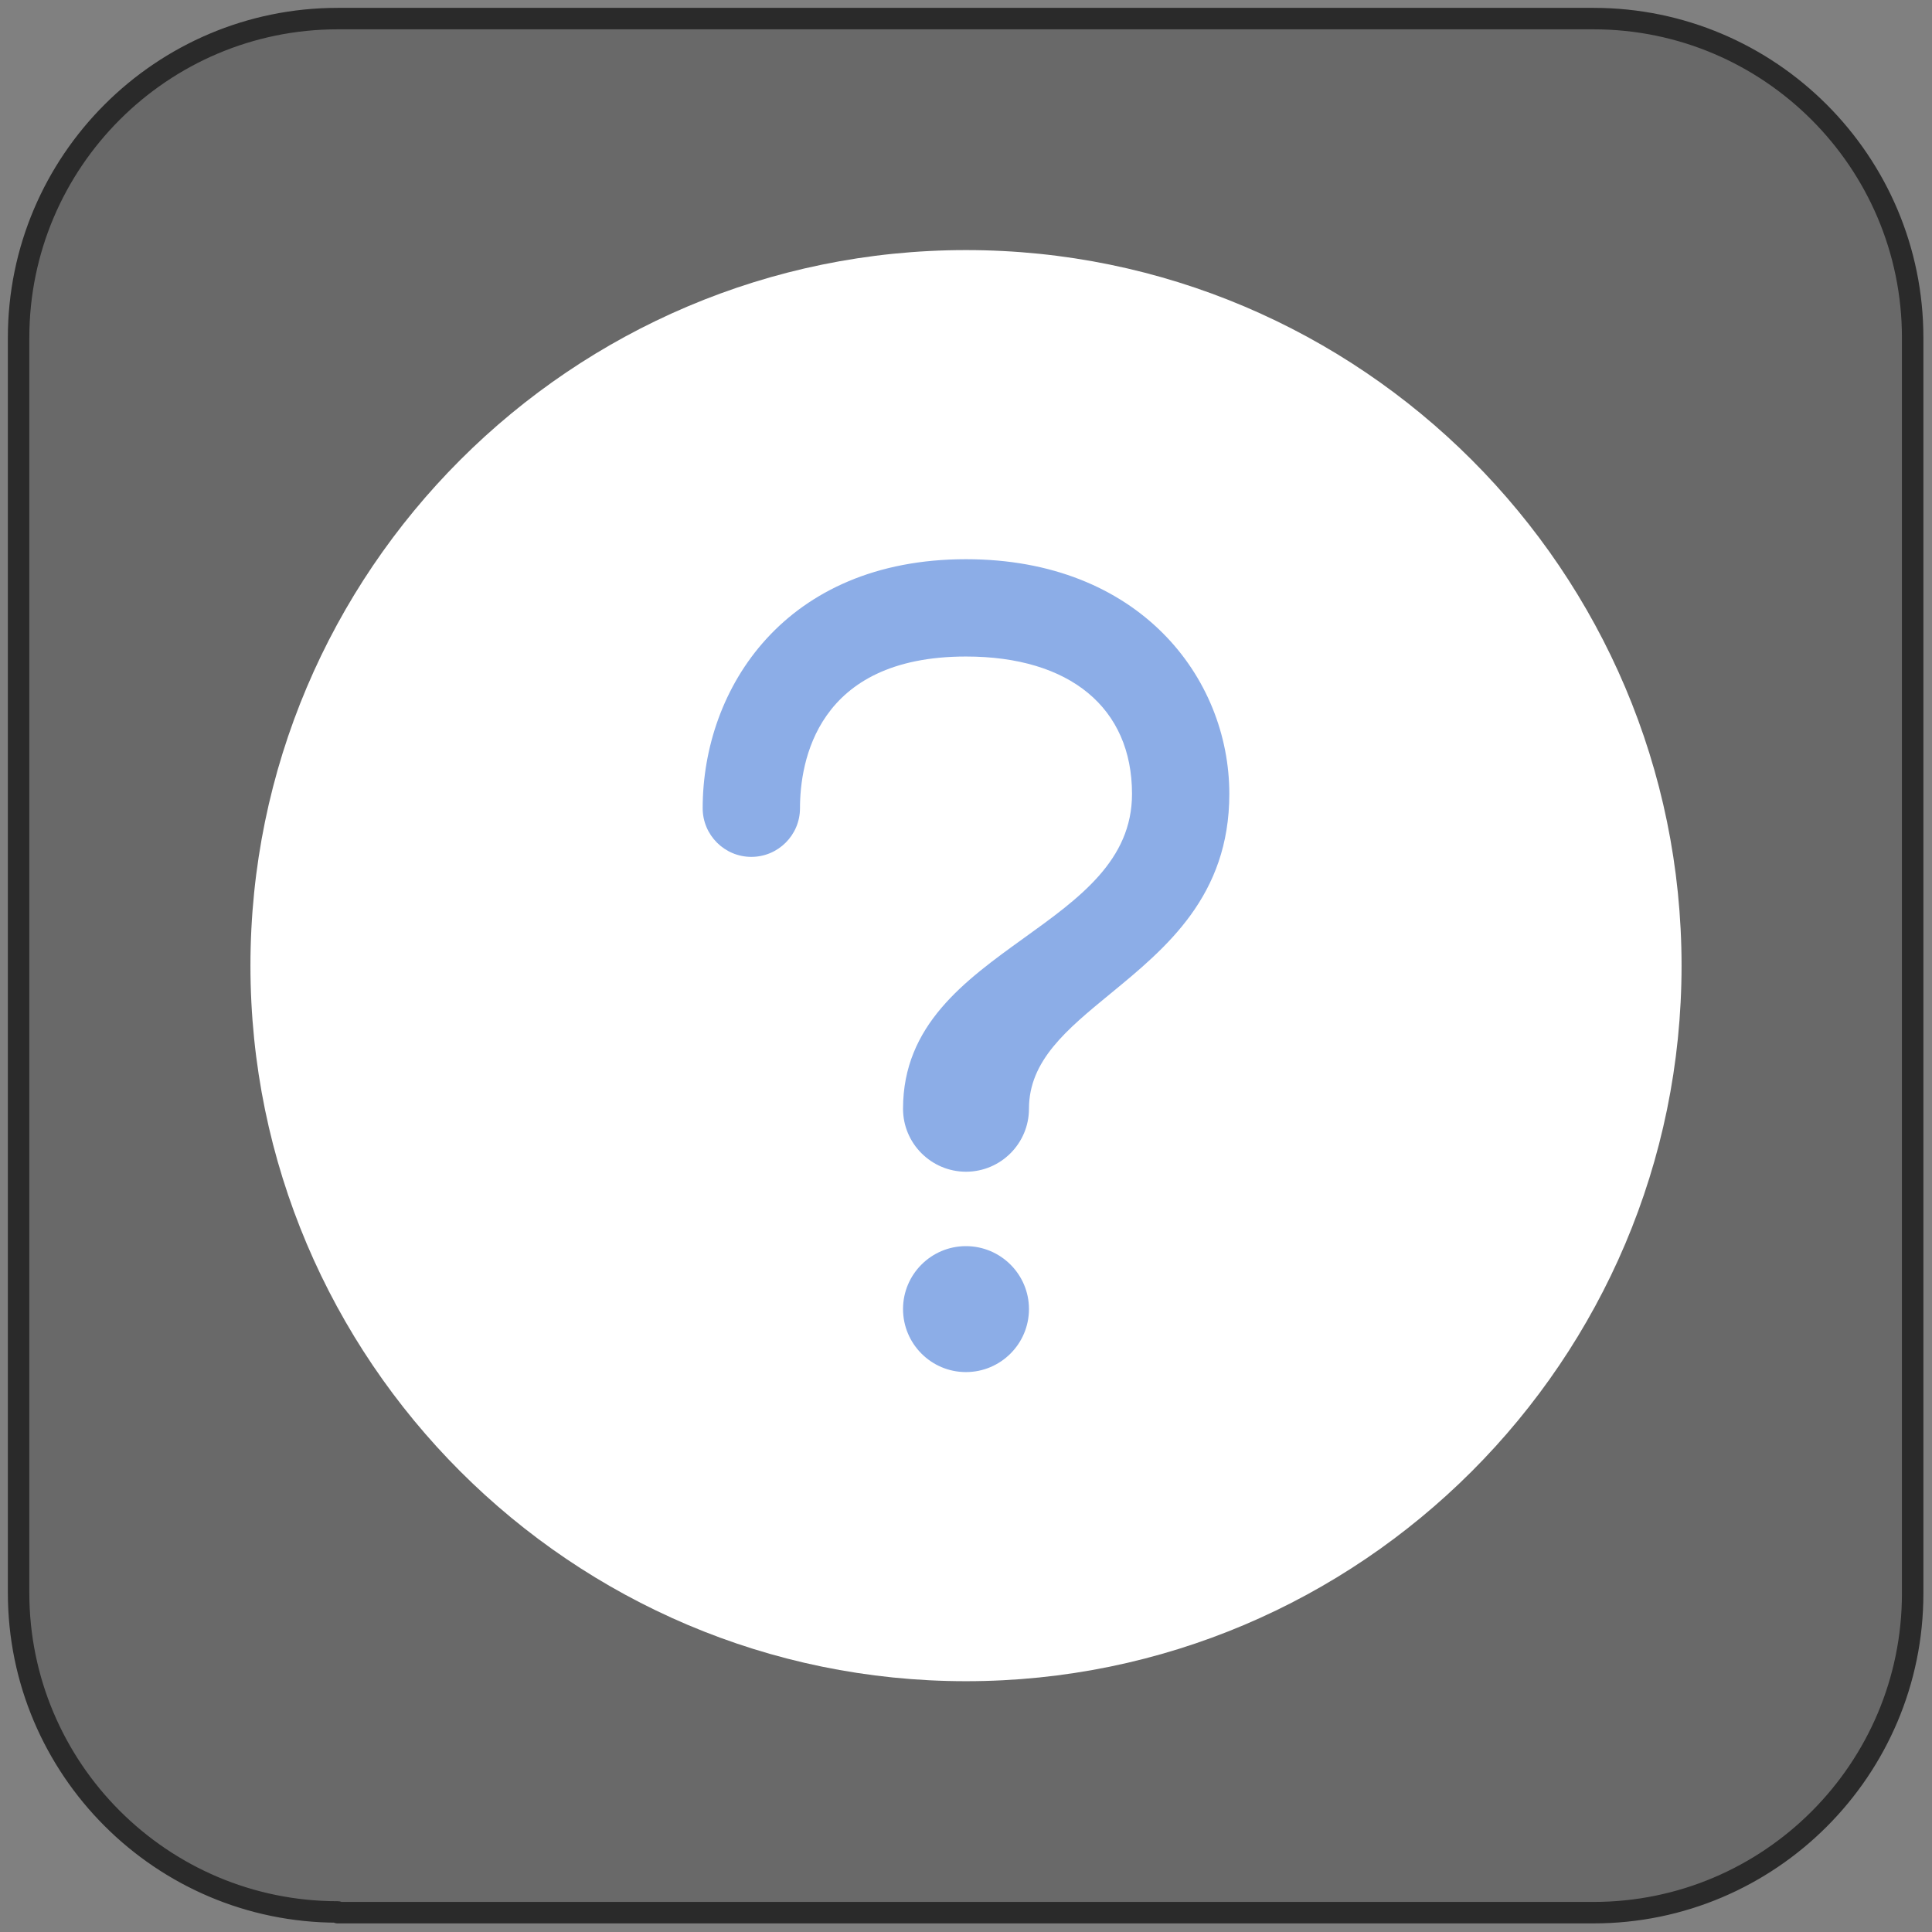 <?xml version="1.0" encoding="UTF-8" standalone="no"?>
<!DOCTYPE svg PUBLIC "-//W3C//DTD SVG 1.1//EN" "http://www.w3.org/Graphics/SVG/1.1/DTD/svg11.dtd">
<svg width="100%" height="100%" viewBox="0 0 270 270" version="1.1" xmlns="http://www.w3.org/2000/svg" xmlns:xlink="http://www.w3.org/1999/xlink" xml:space="preserve" style="fill-rule:evenodd;clip-rule:evenodd;stroke-linejoin:round;stroke-miterlimit:1.414;">
    <rect x="0" y="0" width="270" height="270" fill="#808080" stroke="none"/>
    <g transform="matrix(1,0,0,1,-15.102,-15.102)">
        <path d="M62.3,282.3C37.7,282.3 17.7,262.3 17.7,237.7L17.7,62.3C17.7,37.7 37.7,17.7 62.3,17.7L237.8,17.7C262.4,17.7 282.4,37.7 282.4,62.3L282.4,237.8C282.4,262.4 262.4,282.4 237.8,282.4L62.3,282.4L62.3,282.3Z" style="fill:rgb(105,105,105);fill-rule:nonzero;stroke-width:3px;stroke:rgb(42,42,42);"/>
    </g>
    <g transform="matrix(1,0,0,1.259,-1.063,-39.108)">
        <rect x="64.038" y="90.481" width="144.049" height="95.458" style="fill:rgb(140,173,231);"/>
    </g>
    <g transform="matrix(4,0,0,4,-765,-1209.05)">
        <path d="M230.046,336.979C228.519,338.233 227.2,339.316 227.2,341C227.2,342.213 226.213,343.2 225,343.2C223.787,343.2 222.8,342.213 222.8,341C222.8,338.078 224.953,336.527 227.035,335.028C228.972,333.635 230.8,332.318 230.8,330C230.8,326.994 228.632,325.2 225,325.2C219.766,325.2 219.2,328.906 219.2,330.5C219.2,331.438 218.438,332.2 217.5,332.2C216.563,332.2 215.8,331.438 215.8,330.5C215.8,326.31 218.679,321.8 225,321.8C231.04,321.8 234.2,325.925 234.2,330C234.2,333.566 231.993,335.38 230.046,336.979ZM224.997,350.2C223.785,350.2 222.8,349.212 222.8,347.998C222.8,346.786 223.785,345.8 224.997,345.8C226.212,345.8 227.2,346.786 227.2,347.998C227.2,349.212 226.212,350.2 224.997,350.2ZM225,311C211.215,311 200,322.215 200,336C200,349.785 211.215,361 225,361C238.785,361 250,349.785 250,336C250,322.215 238.785,311 225,311Z" style="fill:white;fill-rule:nonzero;"/>
    </g>
</svg>
